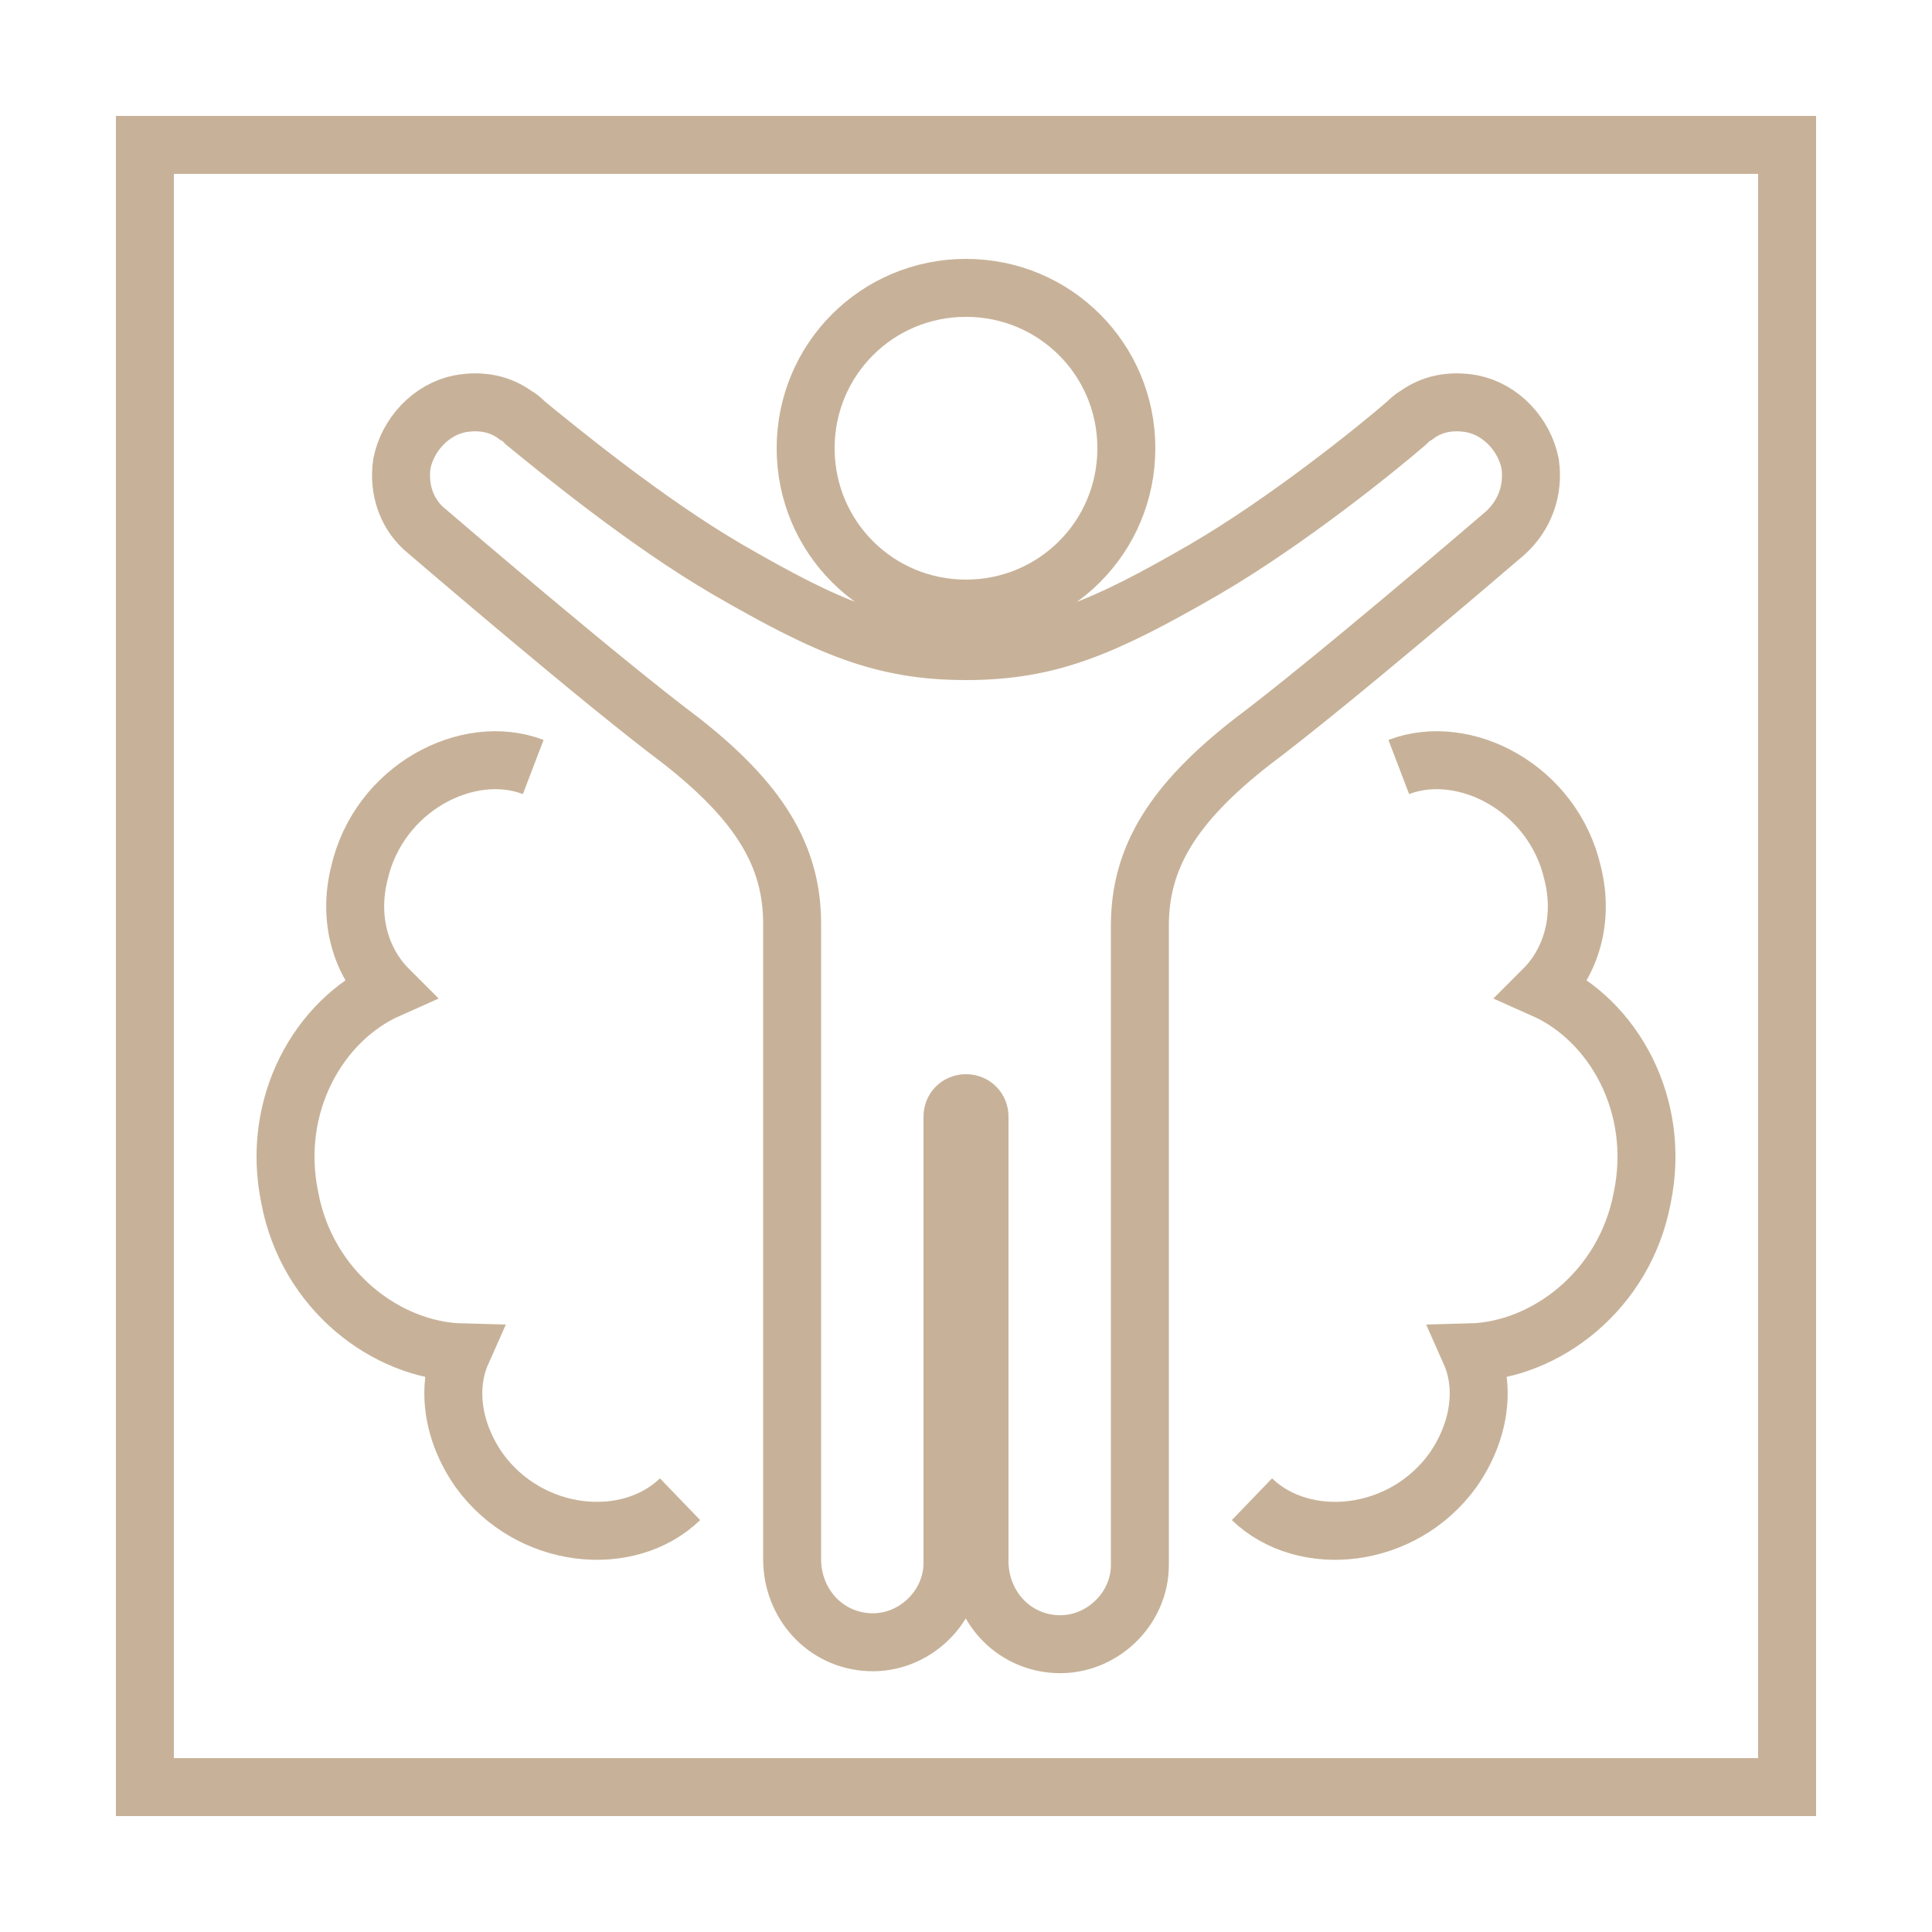 <?xml version="1.0" encoding="UTF-8"?> <svg xmlns="http://www.w3.org/2000/svg" xmlns:xlink="http://www.w3.org/1999/xlink" version="1.1" id="Layer_1" x="0px" y="0px" viewBox="0 0 100 100" style="enable-background:new 0 0 100 100;" xml:space="preserve"> <style type="text/css"> .st0{fill:none;stroke:#C7B299;stroke-width:3;stroke-miterlimit:10;} .st1{fill:none;stroke:#C7B299;stroke-width:3;stroke-linecap:square;stroke-miterlimit:10;} .st2{fill:none;stroke:#636363;stroke-width:0.992;stroke-linecap:round;stroke-linejoin:round;stroke-miterlimit:10;} .st3{fill:none;stroke:#C7B299;stroke-width:3;stroke-miterlimit:10;stroke-dasharray:10.603,10.603;} .st4{fill-rule:evenodd;clip-rule:evenodd;fill:none;stroke:#C7B299;stroke-width:3;stroke-miterlimit:10;} .st5{fill:none;stroke:#C7B299;stroke-width:3;stroke-miterlimit:10;enable-background:new ;} .st6{enable-background:new ;} .st7{fill:none;stroke:#C7B299;stroke-width:3;stroke-linejoin:round;stroke-miterlimit:10;} .st8{fill:none;stroke:#C7B299;stroke-width:3;stroke-miterlimit:10;stroke-dasharray:6.038,3.019;} </style> <rect x="7.5" y="7.5" class="st0" width="85" height="85"></rect> <g> <g> <path class="st0" d="M64.8,77.6c2.7,2.6,7.8,2.1,10.4-1.5c1.4-2,1.7-4.3,0.9-6.1c3.9-0.1,8-3.2,8.9-8c1-4.8-1.5-9.2-5.1-10.8 c1.4-1.4,2.1-3.6,1.5-6c-1-4.4-5.6-6.8-9-5.5"></path> </g> <g> <path class="st0" d="M35.2,77.6c-2.7,2.6-7.8,2.1-10.4-1.5c-1.4-2-1.7-4.3-0.9-6.1c-3.9-0.1-8-3.2-8.9-8c-1-4.8,1.5-9.2,5.1-10.8 c-1.4-1.4-2.1-3.6-1.5-6c1-4.4,5.6-6.8,9-5.5"></path> </g> </g> <path class="st0" d="M50,31.5c4.6,0,8.3-3.7,8.3-8.3c0-4.6-3.7-8.3-8.3-8.3s-8.3,3.7-8.3,8.3C41.7,27.8,45.4,31.5,50,31.5z M79.2,24 c-0.3-1.5-1.5-2.8-3-3.1c-1.1-0.2-2.1,0-2.9,0.6l0,0c0,0,0,0,0,0c-0.2,0.1-0.4,0.3-0.5,0.4c-1.5,1.3-6.2,5.1-10.5,7.6 c-5.2,3-8,4.2-12.3,4.2s-7.1-1.2-12.3-4.2c-4.3-2.5-8.9-6.3-10.5-7.6c-0.2-0.2-0.3-0.3-0.5-0.4c0,0,0,0,0,0l0,0 c-0.8-0.6-1.8-0.8-2.9-0.6c-1.5,0.3-2.7,1.6-3,3.1c-0.2,1.4,0.3,2.7,1.3,3.5l0,0c0,0,0,0,0,0c0,0,0,0,0,0c0.7,0.6,9.1,7.8,13.1,10.8 c4.1,3.2,5.8,6,5.8,9.5c0,3.5,0,5.1,0,5.1l0,27.8c0,2.3,1.7,4.2,4,4.3c2.3,0.1,4.3-1.8,4.3-4.1V57.8c0-0.4,0.3-0.7,0.7-0.7l0,0 c0.4,0,0.7,0.3,0.7,0.7l0,23c0,2.3,1.7,4.2,4,4.3C57,85.2,59,83.3,59,81V53c0,0,0-1.7,0-5.1c0-3.5,1.7-6.3,5.8-9.5 c4-3,12.4-10.2,13.1-10.8c0,0,0,0,0,0c0,0,0,0,0,0l0,0C78.9,26.7,79.4,25.4,79.2,24z"></path> </svg> 